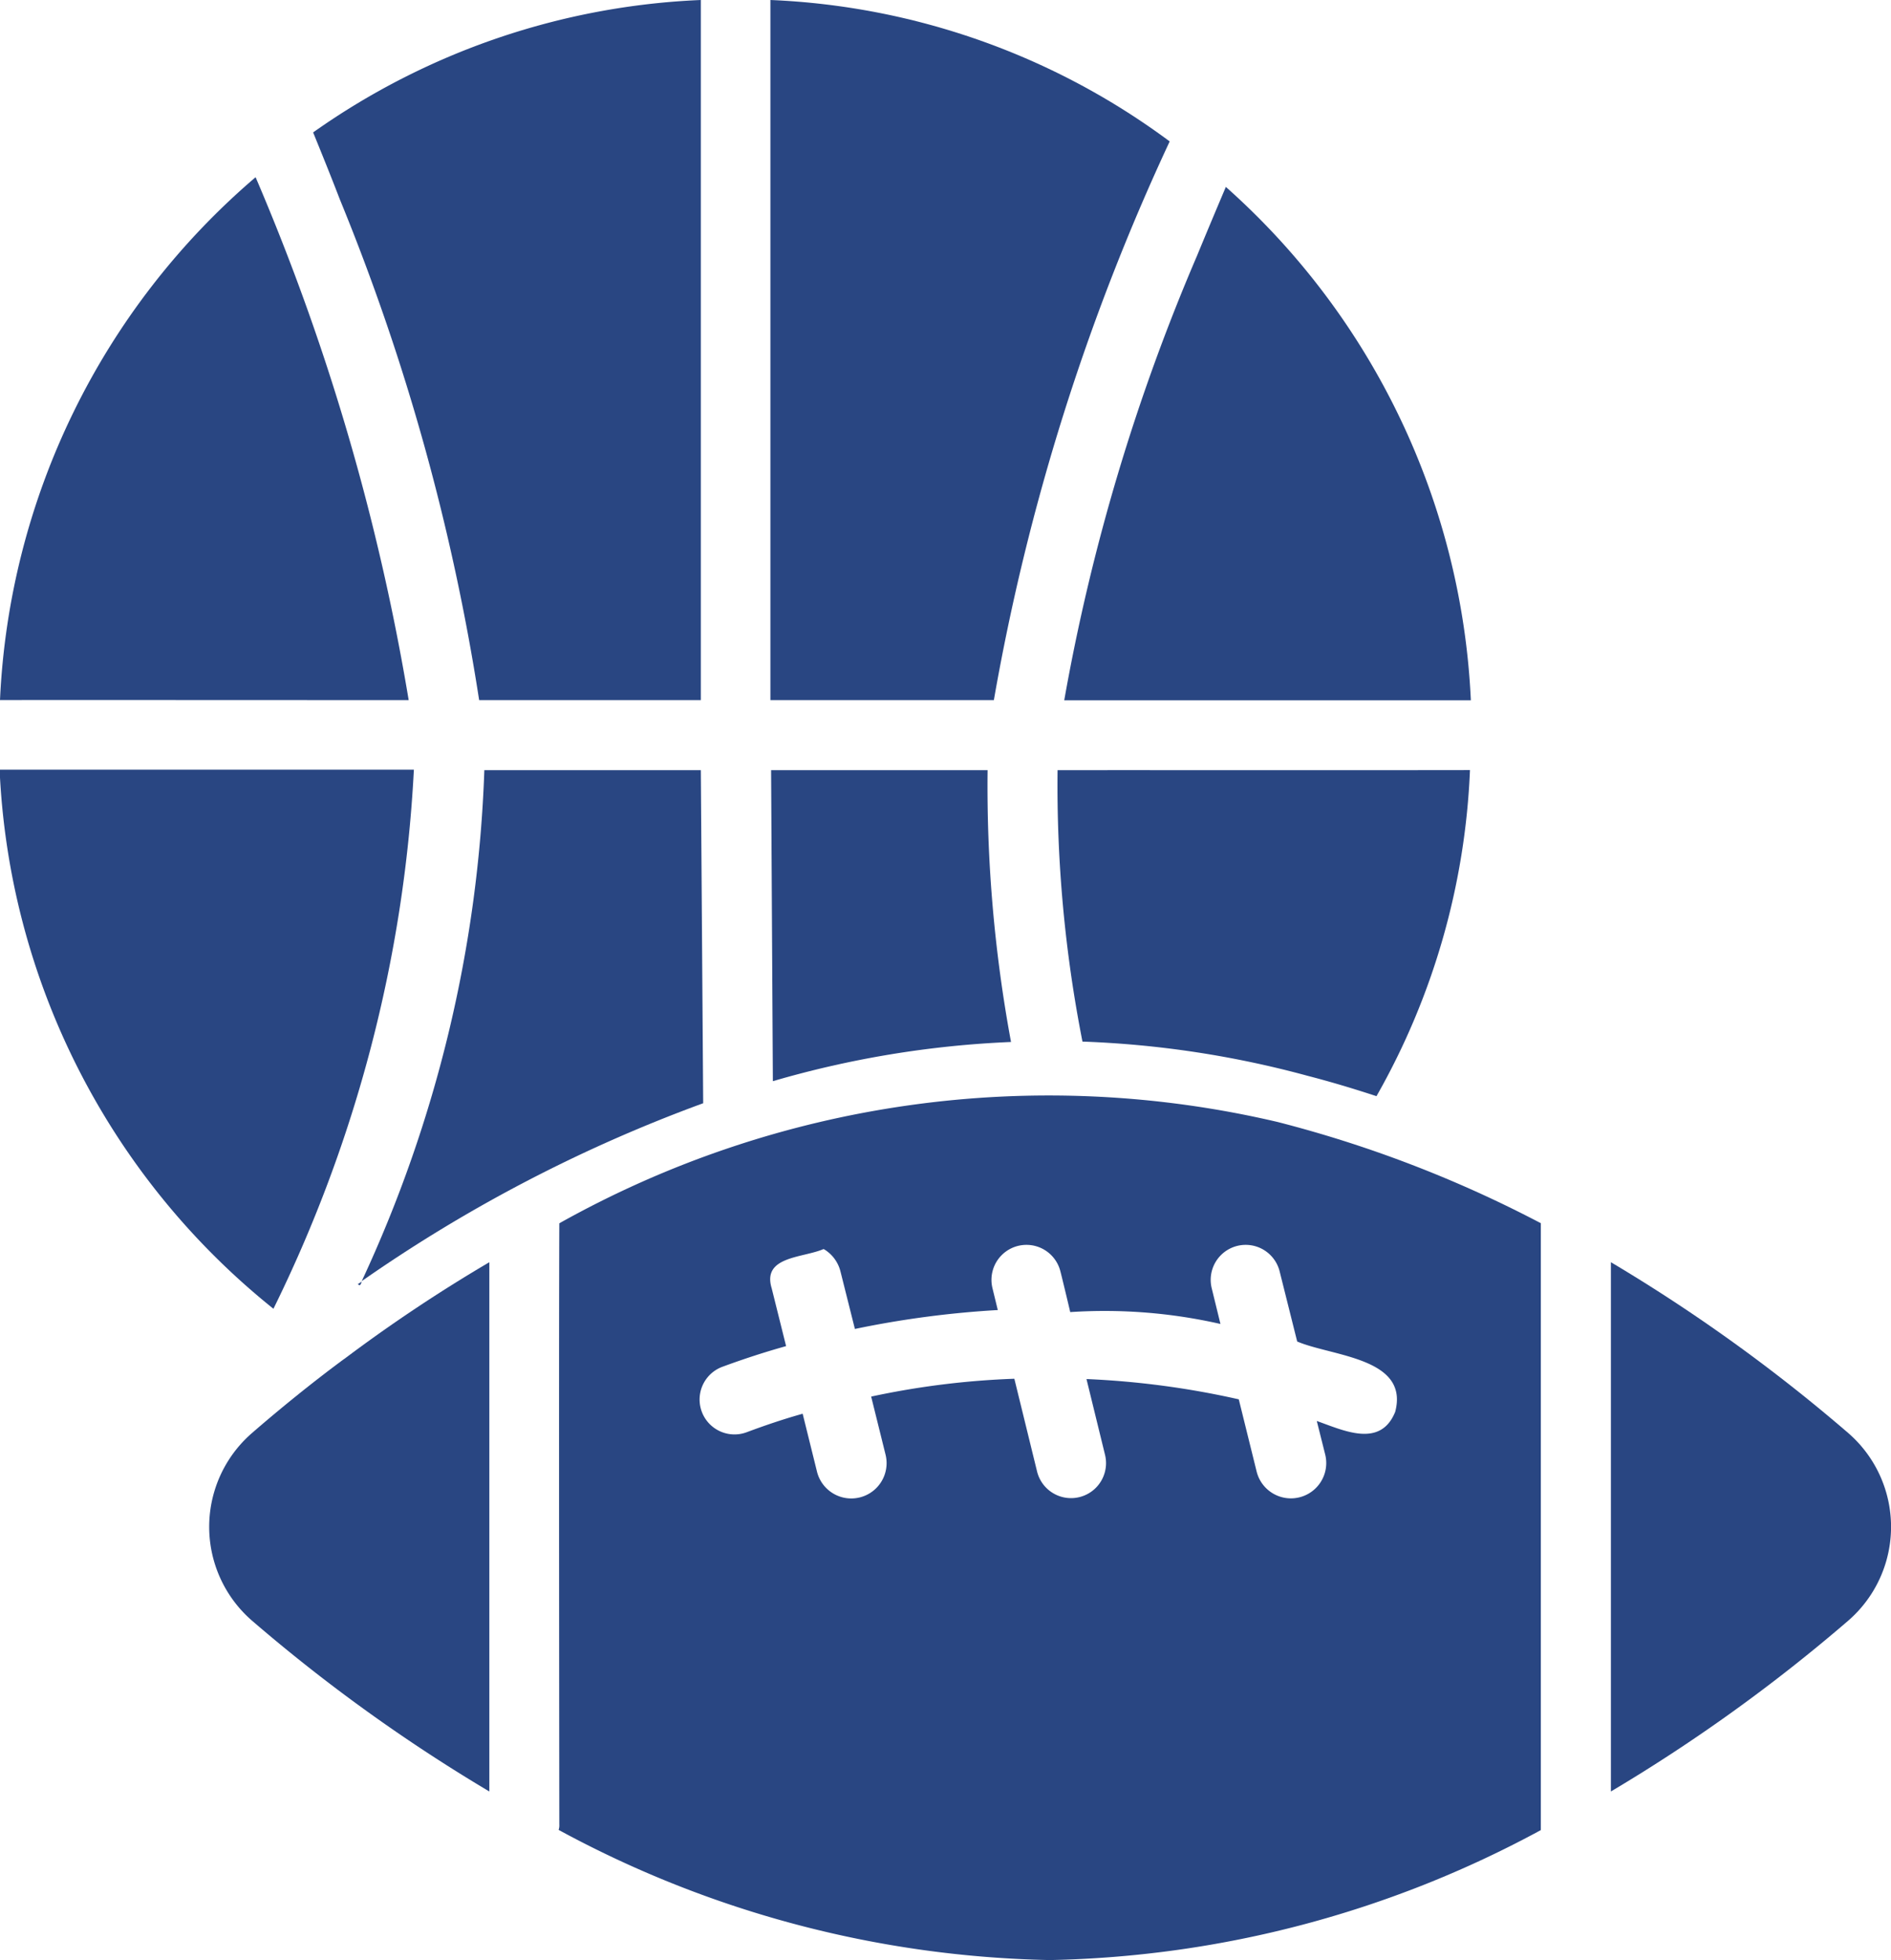 <svg id="sport-team" xmlns="http://www.w3.org/2000/svg" width="19.295" height="20" viewBox="0 0 19.295 20">
  <path id="Path_21541" data-name="Path 21541" d="M7.8,31.515a14.08,14.08,0,0,0,1.433-5.5c-.523,0-3.788,0-4.227,0a7.469,7.469,0,0,0,2.794,5.5Z" transform="translate(-5.01 -18.162)" fill="#294682"/>
  <path id="Path_21542" data-name="Path 21542" d="M9.18,14.425A23.21,23.21,0,0,0,7.618,9.09,7.457,7.457,0,0,0,5.01,14.425C5.435,14.423,8.673,14.426,9.18,14.425Z" transform="translate(-5.01 -7.282)" fill="#294682"/>
  <path id="Path_21543" data-name="Path 21543" d="M15.644,11.173h2.262s0-7.051,0-7.143A7.378,7.378,0,0,0,13.95,5.381c.086.211.179.44.272.682a22.516,22.516,0,0,1,1.422,5.11Z" transform="translate(-10.755 -4.03)" fill="#294682"/>
  <path id="Path_21544" data-name="Path 21544" d="M29.29,11.173a22.691,22.691,0,0,1,1.794-5.7A7.34,7.34,0,0,0,27.01,4.03c0,.082,0,7.143,0,7.143Z" transform="translate(-19.149 -4.03)" fill="#294682"/>
  <path id="Path_21545" data-name="Path 21545" d="M39.549,14.6a7.462,7.462,0,0,0-2.5-5.238c-.089.211-.189.447-.293.7A20.618,20.618,0,0,0,35.4,14.6Z" transform="translate(-24.541 -7.455)" fill="#294682"/>
  <path id="Path_21546" data-name="Path 21546" d="M15.269,40.62a.242.242,0,0,1-.039.025C15.253,40.676,15.262,40.64,15.269,40.62Z" transform="translate(-11.578 -27.545)" fill="#294682"/>
  <path id="Path_21547" data-name="Path 21547" d="M53.433,41.814A17.082,17.082,0,0,0,51.01,40.07v5.4a17.085,17.085,0,0,0,2.423-1.744,1.267,1.267,0,0,0,0-1.912Z" transform="translate(-34.573 -27.192)" fill="#294682"/>
  <path id="Path_21548" data-name="Path 21548" d="M12.361,41.056c-.318.234-.666.517-.943.758a1.267,1.267,0,0,0,0,1.912,17.083,17.083,0,0,0,2.423,1.744c0-.369,0-5.4,0-5.4a15.774,15.774,0,0,0-1.479.986Z" transform="translate(-8.848 -27.192)" fill="#294682"/>
  <path id="Path_21549" data-name="Path 21549" d="M28.3,35.55a10.216,10.216,0,0,0-7.332,1.033c-.006,1.324,0,6.135,0,6.135a.139.139,0,0,1-.007.054A10.936,10.936,0,0,0,25.973,44.1a10.941,10.941,0,0,0,5.01-1.326c0-.958,0-5.84,0-6.192A12.374,12.374,0,0,0,28.3,35.55Zm-4.627,1.3a.369.369,0,0,1,.164.225l.147.586a9.929,9.929,0,0,1,1.458-.193l-.054-.222a.357.357,0,1,1,.693-.172c.006.02.1.41.1.415a5.325,5.325,0,0,1,1.533.121l-.089-.364a.357.357,0,1,1,.693-.172l.179.715c.355.152,1.146.165,1,.718-.151.373-.527.189-.8.093l.086.343a.359.359,0,1,1-.7.172l-.182-.736a8.74,8.74,0,0,0-1.554-.207l.189.772a.357.357,0,0,1-.693.172l-.232-.947a8.34,8.34,0,0,0-1.461.182l.147.593a.359.359,0,0,1-.7.172l-.146-.59c-.193.054-.382.118-.572.189a.356.356,0,1,1-.247-.668c.214-.079.432-.15.65-.211l-.147-.59c-.1-.328.315-.308.529-.4Z" transform="translate(-15.261 -24.102)" fill="#294682"/>
  <path id="Path_21550" data-name="Path 21550" d="M27.03,26.02l.018,3.173a10.161,10.161,0,0,1,2.43-.4,14.332,14.332,0,0,1-.239-2.773Z" transform="translate(-19.162 -18.162)" fill="#294682"/>
  <path id="Path_21551" data-name="Path 21551" d="M35.208,26.02a13.523,13.523,0,0,0,.254,2.769,10.109,10.109,0,0,1,2.3.35c.236.061.472.132.7.207a7.333,7.333,0,0,0,.954-3.327C39,26.021,35.711,26.019,35.208,26.02Z" transform="translate(-24.417 -18.162)" fill="#294682"/>
  <path id="Path_21552" data-name="Path 21552" d="M18.8,26.02H16.591a13.422,13.422,0,0,1-1.251,5.213,15.208,15.208,0,0,1,3.484-1.815Z" transform="translate(-11.649 -18.162)" fill="#294682"/>
  <path id="Path_21553" data-name="Path 21553" d="M36.04,43.39s0,.007,0,0Z" transform="translate(-24.952 -29.326)" fill="#294682"/>
</svg>
